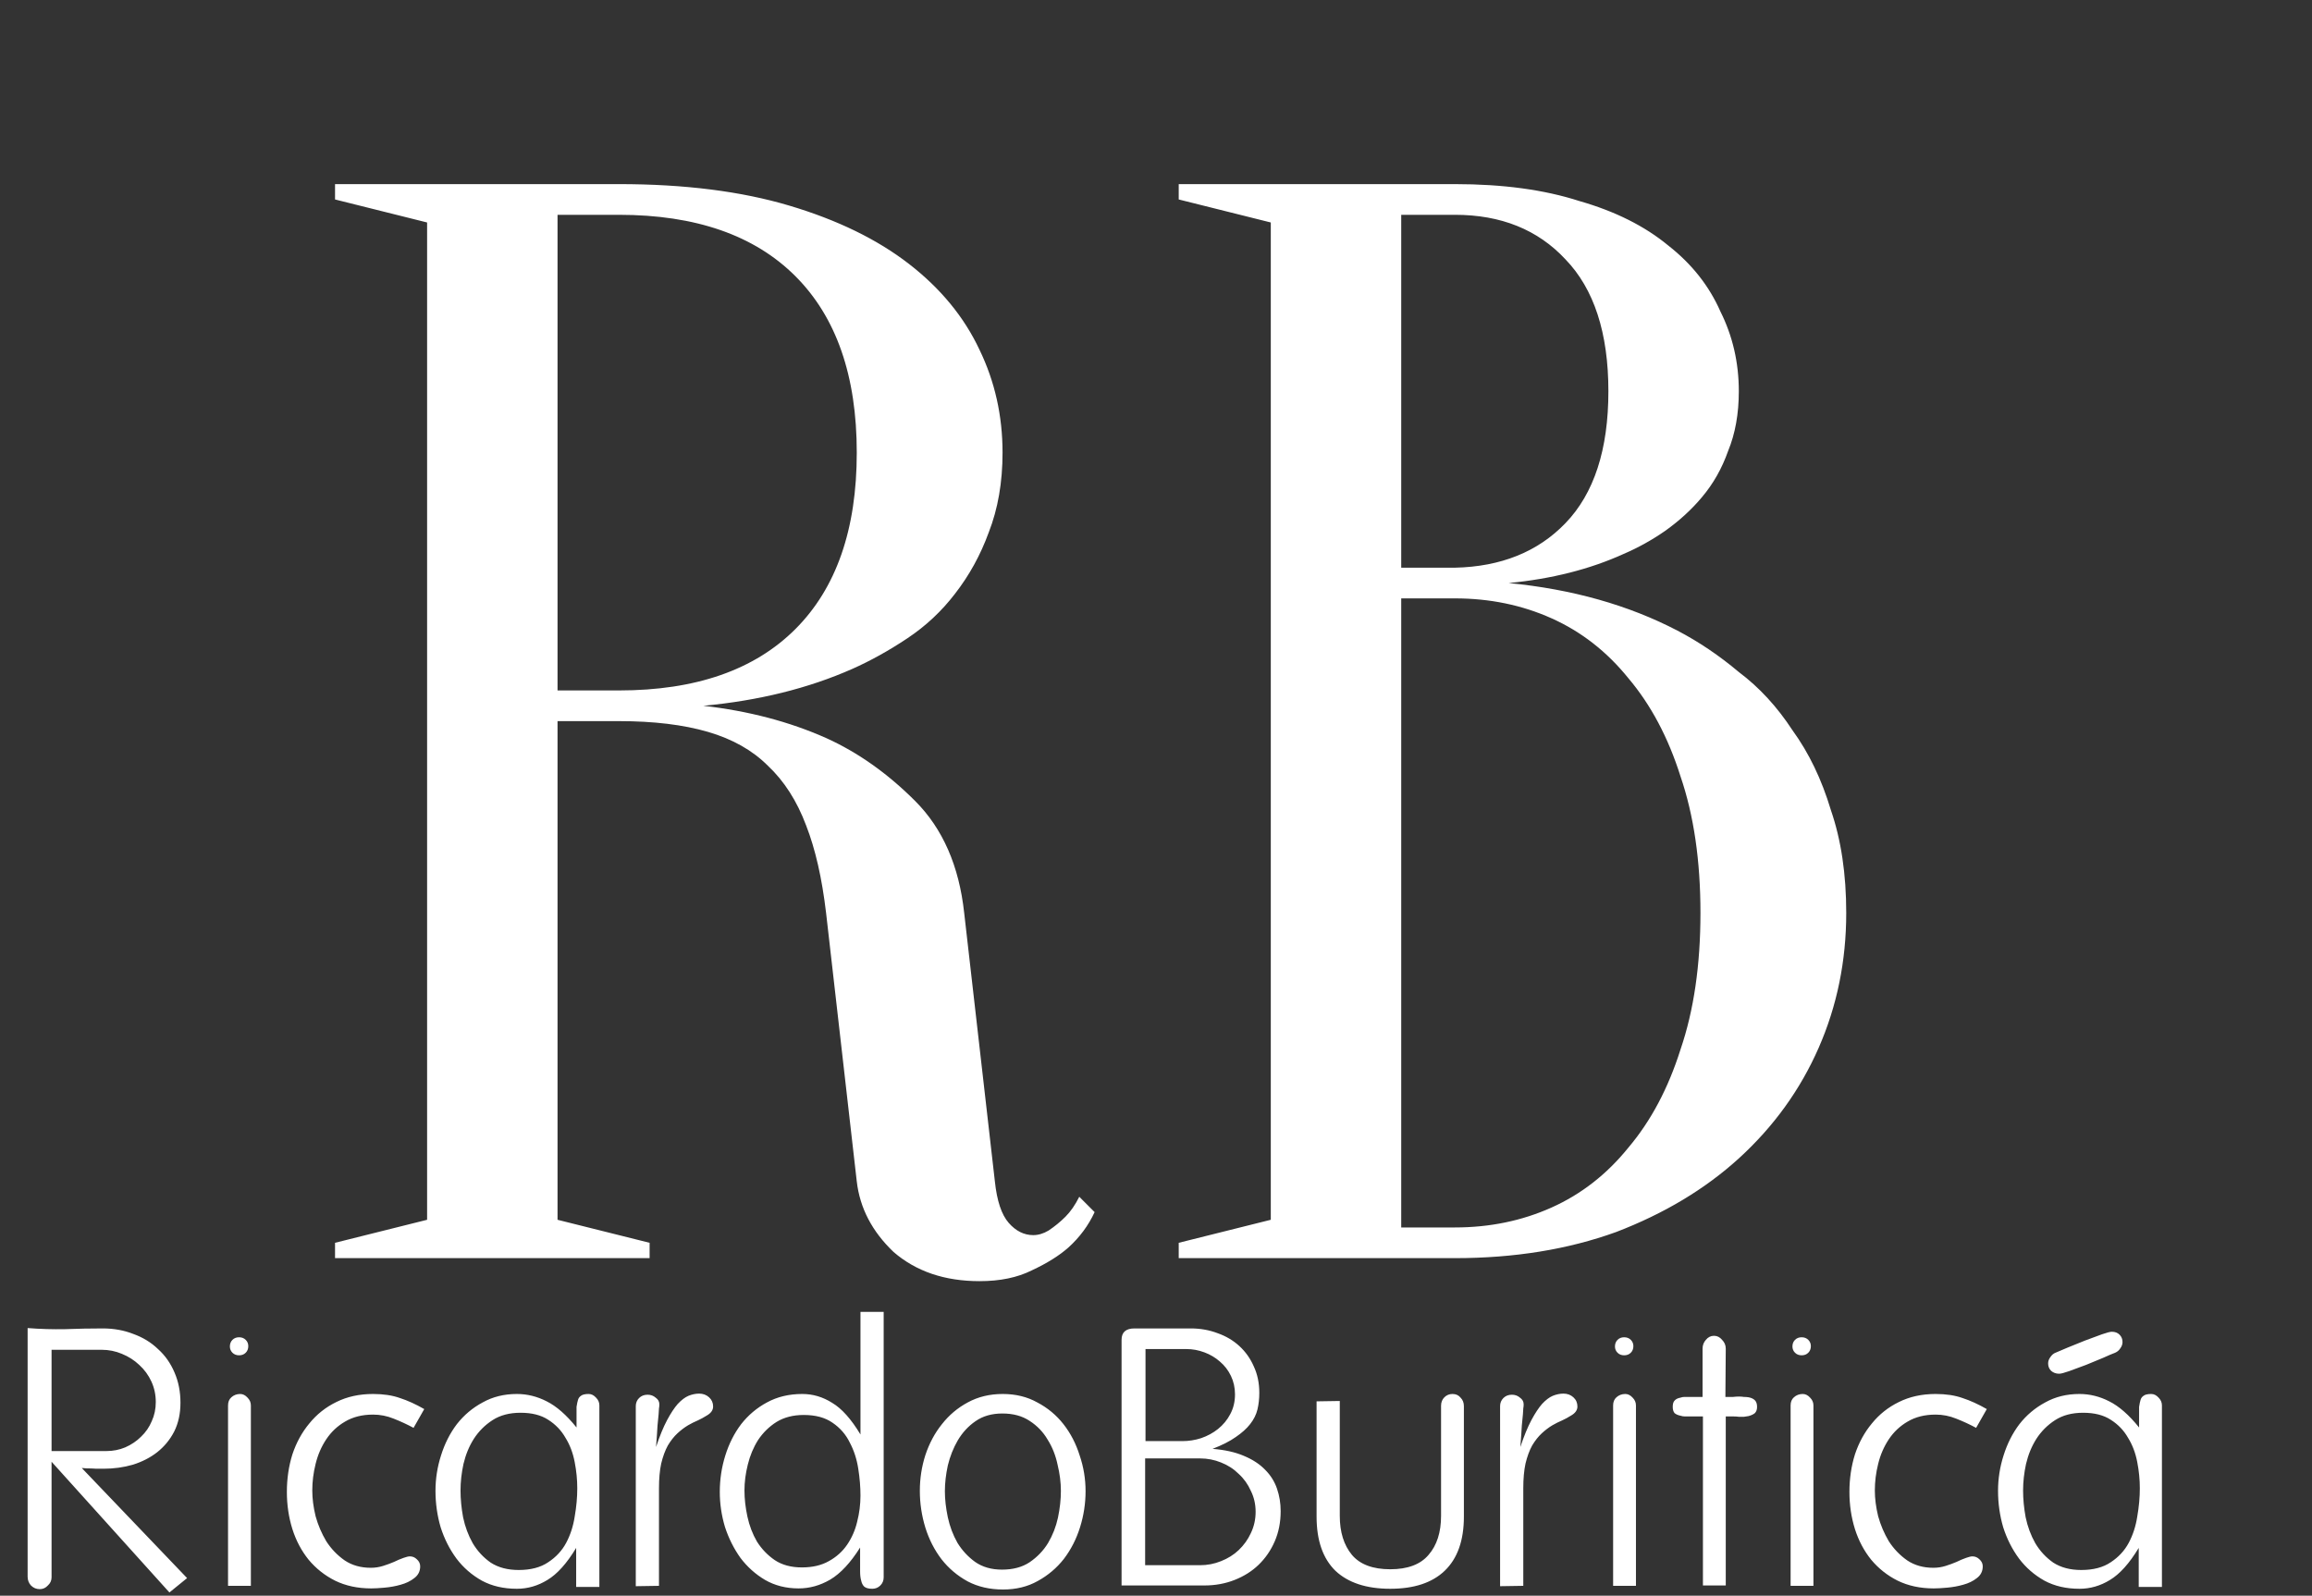 <?xml version="1.0" encoding="UTF-8" standalone="no"?>
<svg width="226" height="156" viewBox="0 0 226 156" fill="none" xmlns="http://www.w3.org/2000/svg">
<rect x="0" y="0" width="226" height="156" fill="#333333" stroke="none"/>
<path d="M60.5 18C66.9 18 72.45 18.7 77.15 20.1C81.85 21.5 85.75 23.4 88.85 25.8C91.95 28.2 94.25 31 95.75 34.2C97.25 37.3 98 40.65 98 44.25C98 47.15 97.55 49.75 96.65 52.05C95.85 54.25 94.75 56.25 93.35 58.05C92.05 59.75 90.5 61.2 88.7 62.4C86.9 63.6 85.1 64.6 83.3 65.4C79 67.3 74.15 68.5 68.75 69C73.15 69.5 77.15 70.55 80.75 72.15C83.85 73.55 86.75 75.6 89.45 78.3C92.15 81 93.75 84.65 94.25 89.25L97.25 115.5C97.45 117.4 97.9 118.75 98.6 119.55C99.3 120.35 100.1 120.75 101 120.75C101.5 120.75 102 120.6 102.5 120.3C103.1 119.9 103.65 119.45 104.15 118.95C104.65 118.45 105.1 117.8 105.5 117L107 118.5C106.4 119.8 105.55 120.95 104.45 121.95C103.55 122.75 102.35 123.5 100.85 124.2C99.45 124.9 97.75 125.25 95.75 125.25C92.35 125.25 89.55 124.3 87.35 122.4C85.25 120.4 84.05 118.1 83.75 115.5L80.75 89.25C80.35 85.85 79.7 83 78.8 80.7C77.9 78.3 76.65 76.35 75.05 74.85C73.55 73.35 71.6 72.25 69.2 71.55C66.8 70.85 63.9 70.5 60.5 70.5H54.5V119.25L63.5 121.5V123H32.75V121.5L41.75 119.25V21.75L32.75 19.5V18H60.5ZM83.75 44.25C83.75 36.75 81.75 31 77.75 27C73.75 23 68 21 60.5 21H54.5V67.5H60.5C68 67.5 73.75 65.5 77.75 61.5C81.75 57.5 83.75 51.75 83.75 44.25ZM115.221 123V121.5L124.221 119.25V21.75L115.221 19.5V18H142.221C146.921 18 150.971 18.55 154.371 19.65C157.871 20.65 160.771 22.1 163.071 24C165.371 25.8 167.071 27.95 168.171 30.45C169.371 32.85 169.971 35.45 169.971 38.25C169.971 40.45 169.621 42.4 168.921 44.1C168.321 45.8 167.471 47.3 166.371 48.6C165.371 49.8 164.171 50.9 162.771 51.9C161.471 52.8 160.121 53.55 158.721 54.15C155.421 55.65 151.671 56.6 147.471 57C153.671 57.6 159.171 59.15 163.971 61.65C166.071 62.75 168.071 64.1 169.971 65.7C171.971 67.2 173.721 69.1 175.221 71.4C176.821 73.6 178.071 76.2 178.971 79.2C179.971 82.1 180.471 85.45 180.471 89.25C180.471 93.95 179.571 98.35 177.771 102.45C175.971 106.55 173.371 110.15 169.971 113.25C166.671 116.25 162.671 118.65 157.971 120.45C153.271 122.15 148.021 123 142.221 123H115.221ZM136.971 58.5V120H142.221C145.621 120 148.771 119.35 151.671 118.05C154.571 116.75 157.071 114.8 159.171 112.2C161.371 109.6 163.071 106.4 164.271 102.6C165.571 98.8 166.221 94.35 166.221 89.25C166.221 84.15 165.571 79.7 164.271 75.9C163.071 72.1 161.371 68.9 159.171 66.3C157.071 63.7 154.571 61.75 151.671 60.45C148.771 59.15 145.621 58.5 142.221 58.5H136.971ZM136.971 55.5H142.221C146.721 55.4 150.321 53.95 153.021 51.15C155.821 48.25 157.221 43.95 157.221 38.25C157.221 32.55 155.821 28.25 153.021 25.35C150.321 22.45 146.721 21 142.221 21H136.971V55.5Z" fill="white"/>
<path d="M16.56 155.684L5.04 142.904V154.208C5.04 154.52 4.92 154.784 4.68 155C4.464 155.24 4.2 155.36 3.888 155.36C3.552 155.36 3.264 155.24 3.024 155C2.808 154.76 2.7 154.472 2.7 154.136V129.836C3.924 129.932 5.148 129.968 6.372 129.944C7.596 129.896 8.82 129.872 10.044 129.872C11.124 129.872 12.12 130.052 13.032 130.412C13.968 130.748 14.772 131.24 15.444 131.888C16.14 132.512 16.68 133.28 17.064 134.192C17.448 135.08 17.64 136.064 17.64 137.144C17.64 138.2 17.436 139.136 17.028 139.952C16.62 140.744 16.068 141.416 15.372 141.968C14.7 142.496 13.908 142.904 12.996 143.192C12.084 143.456 11.124 143.588 10.116 143.588C10.02 143.588 9.792 143.588 9.432 143.588C9.072 143.564 8.748 143.552 8.46 143.552C8.196 143.528 8.04 143.516 7.992 143.516L18.288 154.28L16.56 155.684ZM9.936 131.96H5.04V141.86H10.404C11.052 141.86 11.664 141.74 12.24 141.5C12.84 141.236 13.356 140.888 13.788 140.456C14.244 140.024 14.592 139.52 14.832 138.944C15.096 138.368 15.228 137.744 15.228 137.072C15.228 136.352 15.084 135.68 14.796 135.056C14.508 134.432 14.112 133.892 13.608 133.436C13.128 132.98 12.564 132.62 11.916 132.356C11.292 132.092 10.632 131.96 9.936 131.96ZM23.371 132.5C23.107 132.5 22.891 132.416 22.723 132.248C22.555 132.08 22.471 131.876 22.471 131.636C22.471 131.372 22.555 131.156 22.723 130.988C22.891 130.82 23.107 130.736 23.371 130.736C23.635 130.736 23.851 130.82 24.019 130.988C24.187 131.156 24.271 131.36 24.271 131.6C24.271 131.864 24.187 132.08 24.019 132.248C23.851 132.416 23.635 132.5 23.371 132.5ZM22.291 155.036V137.396C22.291 137.06 22.399 136.796 22.615 136.604C22.855 136.388 23.143 136.28 23.479 136.28C23.743 136.28 23.983 136.4 24.199 136.64C24.415 136.856 24.523 137.108 24.523 137.396V155.036H22.291ZM40.426 139.592C39.802 139.256 39.154 138.956 38.482 138.692C37.834 138.428 37.162 138.296 36.466 138.296C35.41 138.296 34.498 138.524 33.73 138.98C32.986 139.412 32.374 139.988 31.894 140.708C31.414 141.428 31.066 142.232 30.85 143.12C30.634 143.984 30.526 144.848 30.526 145.712C30.526 146.504 30.634 147.344 30.85 148.232C31.09 149.096 31.438 149.912 31.894 150.68C32.374 151.424 32.974 152.048 33.694 152.552C34.414 153.032 35.266 153.272 36.25 153.272C36.658 153.272 37.054 153.212 37.438 153.092C37.822 152.972 38.182 152.84 38.518 152.696C38.686 152.624 38.842 152.552 38.986 152.48C39.154 152.408 39.31 152.348 39.454 152.3C39.718 152.204 39.922 152.156 40.066 152.156C40.33 152.156 40.558 152.252 40.75 152.444C40.966 152.636 41.074 152.864 41.074 153.128C41.074 153.608 40.882 153.992 40.498 154.28C40.138 154.568 39.694 154.784 39.166 154.928C38.662 155.072 38.134 155.168 37.582 155.216C37.054 155.264 36.622 155.288 36.286 155.288C34.966 155.288 33.79 155.036 32.758 154.532C31.75 154.028 30.886 153.344 30.166 152.48C29.47 151.616 28.942 150.62 28.582 149.492C28.222 148.34 28.042 147.128 28.042 145.856C28.042 144.56 28.222 143.336 28.582 142.184C28.966 141.032 29.518 140.024 30.238 139.16C30.958 138.272 31.834 137.576 32.866 137.072C33.922 136.544 35.122 136.28 36.466 136.28C37.474 136.28 38.35 136.412 39.094 136.676C39.838 136.916 40.63 137.276 41.47 137.756L40.426 139.592ZM56.321 155.144V151.328C55.409 152.84 54.473 153.884 53.513 154.46C52.577 155.036 51.581 155.324 50.525 155.324C49.229 155.324 48.089 155.06 47.105 154.532C46.121 153.98 45.293 153.26 44.621 152.372C43.949 151.46 43.433 150.44 43.073 149.312C42.737 148.16 42.569 146.972 42.569 145.748C42.569 144.572 42.749 143.42 43.109 142.292C43.469 141.14 43.985 140.12 44.657 139.232C45.353 138.344 46.193 137.636 47.177 137.108C48.161 136.556 49.277 136.28 50.525 136.28C51.533 136.28 52.505 136.52 53.441 137C54.401 137.48 55.373 138.332 56.357 139.556V137.54C56.405 137.228 56.453 137 56.501 136.856C56.549 136.688 56.645 136.556 56.789 136.46C56.933 136.34 57.185 136.28 57.545 136.28C57.809 136.28 58.049 136.4 58.265 136.64C58.481 136.856 58.589 137.108 58.589 137.396V155.144H56.321ZM50.885 138.116C49.805 138.116 48.893 138.356 48.149 138.836C47.405 139.316 46.793 139.928 46.313 140.672C45.857 141.392 45.521 142.208 45.305 143.12C45.113 144.008 45.017 144.872 45.017 145.712C45.017 146.552 45.101 147.428 45.269 148.34C45.461 149.252 45.773 150.092 46.205 150.86C46.661 151.628 47.249 152.264 47.969 152.768C48.713 153.248 49.625 153.488 50.705 153.488C51.881 153.488 52.841 153.236 53.585 152.732C54.353 152.228 54.941 151.592 55.349 150.824C55.757 150.056 56.033 149.204 56.177 148.268C56.345 147.308 56.429 146.384 56.429 145.496C56.429 144.656 56.345 143.804 56.177 142.94C56.009 142.052 55.709 141.26 55.277 140.564C54.869 139.844 54.305 139.256 53.585 138.8C52.889 138.344 51.989 138.116 50.885 138.116ZM69.06 138.404C68.796 138.572 68.508 138.728 68.196 138.872C67.908 138.992 67.596 139.148 67.26 139.34C66.9 139.556 66.552 139.82 66.216 140.132C65.88 140.444 65.568 140.84 65.28 141.32C65.016 141.8 64.8 142.388 64.632 143.084C64.488 143.756 64.416 144.56 64.416 145.496V155.036L62.148 155.072V137.468C62.148 137.156 62.256 136.892 62.472 136.676C62.688 136.46 62.964 136.352 63.3 136.352C63.612 136.352 63.876 136.448 64.092 136.64C64.332 136.808 64.452 137.024 64.452 137.288C64.452 137.432 64.44 137.564 64.416 137.684C64.416 137.804 64.404 137.996 64.38 138.26C64.356 138.5 64.32 138.872 64.272 139.376C64.248 139.856 64.2 140.552 64.128 141.464C64.488 140.384 64.848 139.508 65.208 138.836C65.568 138.164 65.916 137.636 66.252 137.252C66.612 136.868 66.96 136.604 67.296 136.46C67.656 136.316 68.004 136.244 68.34 136.244C68.724 136.244 69.048 136.364 69.312 136.604C69.576 136.844 69.708 137.144 69.708 137.504C69.708 137.864 69.492 138.164 69.06 138.404ZM85.264 155.324C84.904 155.324 84.64 155.252 84.472 155.108C84.328 154.964 84.232 154.772 84.184 154.532C84.112 154.292 84.076 153.992 84.076 153.632V151.292C83.14 152.78 82.168 153.824 81.16 154.424C80.176 155 79.144 155.288 78.064 155.288C76.84 155.288 75.748 155.012 74.788 154.46C73.852 153.908 73.048 153.188 72.376 152.3C71.728 151.388 71.224 150.38 70.864 149.276C70.528 148.148 70.36 147.008 70.36 145.856C70.36 144.632 70.54 143.444 70.9 142.292C71.26 141.14 71.776 140.12 72.448 139.232C73.144 138.344 73.984 137.636 74.968 137.108C75.976 136.556 77.128 136.28 78.424 136.28C79.456 136.28 80.428 136.568 81.34 137.144C82.276 137.696 83.2 138.728 84.112 140.24V128.252H86.38V154.208C86.38 154.52 86.272 154.784 86.056 155C85.84 155.216 85.576 155.324 85.264 155.324ZM78.568 138.332C77.536 138.332 76.648 138.56 75.904 139.016C75.184 139.472 74.584 140.06 74.104 140.78C73.648 141.5 73.312 142.304 73.096 143.192C72.88 144.056 72.772 144.896 72.772 145.712C72.772 146.528 72.868 147.38 73.06 148.268C73.252 149.156 73.564 149.972 73.996 150.716C74.452 151.436 75.028 152.036 75.724 152.516C76.444 152.996 77.332 153.236 78.388 153.236C79.42 153.236 80.296 153.032 81.016 152.624C81.76 152.216 82.36 151.676 82.816 151.004C83.272 150.332 83.596 149.588 83.788 148.772C84.004 147.932 84.112 147.08 84.112 146.216C84.112 145.376 84.04 144.5 83.896 143.588C83.752 142.652 83.476 141.8 83.068 141.032C82.684 140.24 82.12 139.592 81.376 139.088C80.656 138.584 79.72 138.332 78.568 138.332ZM98.051 155.396C96.755 155.396 95.603 155.132 94.595 154.604C93.587 154.052 92.735 153.332 92.039 152.444C91.343 151.532 90.815 150.5 90.455 149.348C90.095 148.172 89.915 146.972 89.915 145.748C89.915 144.548 90.095 143.384 90.455 142.256C90.839 141.104 91.379 140.096 92.075 139.232C92.771 138.344 93.611 137.636 94.595 137.108C95.603 136.556 96.743 136.28 98.015 136.28C99.287 136.28 100.415 136.556 101.399 137.108C102.407 137.636 103.259 138.344 103.955 139.232C104.651 140.12 105.179 141.14 105.539 142.292C105.923 143.42 106.115 144.584 106.115 145.784C106.115 146.984 105.935 148.16 105.575 149.312C105.215 150.464 104.687 151.496 103.991 152.408C103.295 153.296 102.443 154.016 101.435 154.568C100.451 155.12 99.323 155.396 98.051 155.396ZM97.979 138.188C96.947 138.188 96.071 138.44 95.351 138.944C94.655 139.424 94.079 140.048 93.623 140.816C93.191 141.56 92.867 142.376 92.651 143.264C92.459 144.152 92.363 144.992 92.363 145.784C92.363 146.576 92.459 147.428 92.651 148.34C92.843 149.228 93.155 150.056 93.587 150.824C94.043 151.568 94.619 152.192 95.315 152.696C96.035 153.2 96.911 153.452 97.943 153.452C99.023 153.452 99.923 153.212 100.643 152.732C101.387 152.228 101.987 151.604 102.443 150.86C102.899 150.092 103.223 149.264 103.415 148.376C103.607 147.464 103.703 146.588 103.703 145.748C103.703 144.932 103.595 144.08 103.379 143.192C103.187 142.28 102.863 141.464 102.407 140.744C101.975 140 101.387 139.388 100.643 138.908C99.923 138.428 99.035 138.188 97.979 138.188ZM117.734 155H109.634V130.988C109.634 130.244 110.054 129.872 110.894 129.872H116.402C117.338 129.872 118.214 130.028 119.03 130.34C119.846 130.628 120.554 131.048 121.154 131.6C121.754 132.152 122.222 132.812 122.558 133.58C122.918 134.348 123.098 135.212 123.098 136.172C123.098 136.748 123.038 137.288 122.918 137.792C122.798 138.296 122.558 138.776 122.198 139.232C121.862 139.664 121.394 140.084 120.794 140.492C120.218 140.9 119.462 141.284 118.526 141.644C119.726 141.74 120.746 141.968 121.586 142.328C122.45 142.688 123.146 143.144 123.674 143.696C124.202 144.224 124.586 144.836 124.826 145.532C125.066 146.228 125.186 146.96 125.186 147.728C125.186 148.808 124.994 149.792 124.61 150.68C124.226 151.568 123.698 152.336 123.026 152.984C122.378 153.608 121.598 154.1 120.686 154.46C119.774 154.82 118.79 155 117.734 155ZM115.97 131.888H111.974V140.888H115.574C116.198 140.888 116.81 140.792 117.41 140.6C118.034 140.384 118.586 140.084 119.066 139.7C119.57 139.292 119.966 138.812 120.254 138.26C120.566 137.684 120.722 137.036 120.722 136.316C120.722 135.668 120.59 135.068 120.326 134.516C120.062 133.964 119.702 133.496 119.246 133.112C118.814 132.728 118.31 132.428 117.734 132.212C117.158 131.996 116.57 131.888 115.97 131.888ZM117.302 142.58H111.938V153.02H117.302C118.022 153.02 118.706 152.888 119.354 152.624C120.026 152.36 120.602 152 121.082 151.544C121.586 151.064 121.982 150.512 122.27 149.888C122.582 149.24 122.738 148.544 122.738 147.8C122.738 147.056 122.582 146.372 122.27 145.748C121.982 145.1 121.586 144.548 121.082 144.092C120.602 143.612 120.026 143.24 119.354 142.976C118.706 142.712 118.022 142.58 117.302 142.58ZM135.897 155.324C133.569 155.324 131.781 154.736 130.533 153.56C129.309 152.36 128.697 150.596 128.697 148.268V137L130.965 136.964V148.196C130.965 149.78 131.361 151.052 132.153 152.012C132.945 152.948 134.193 153.416 135.897 153.416C137.601 153.416 138.849 152.948 139.641 152.012C140.457 151.076 140.865 149.804 140.865 148.196V137.432C140.865 137.096 140.973 136.82 141.189 136.604C141.405 136.388 141.669 136.28 141.981 136.28C142.317 136.28 142.581 136.4 142.773 136.64C142.989 136.856 143.097 137.132 143.097 137.468V148.268C143.097 150.596 142.473 152.36 141.225 153.56C140.001 154.736 138.225 155.324 135.897 155.324ZM153.547 138.404C153.283 138.572 152.995 138.728 152.683 138.872C152.395 138.992 152.083 139.148 151.747 139.34C151.387 139.556 151.039 139.82 150.703 140.132C150.367 140.444 150.055 140.84 149.767 141.32C149.503 141.8 149.287 142.388 149.119 143.084C148.975 143.756 148.903 144.56 148.903 145.496V155.036L146.635 155.072V137.468C146.635 137.156 146.743 136.892 146.959 136.676C147.175 136.46 147.451 136.352 147.787 136.352C148.099 136.352 148.363 136.448 148.579 136.64C148.819 136.808 148.939 137.024 148.939 137.288C148.939 137.432 148.927 137.564 148.903 137.684C148.903 137.804 148.891 137.996 148.867 138.26C148.843 138.5 148.807 138.872 148.759 139.376C148.735 139.856 148.687 140.552 148.615 141.464C148.975 140.384 149.335 139.508 149.695 138.836C150.055 138.164 150.403 137.636 150.739 137.252C151.099 136.868 151.447 136.604 151.783 136.46C152.143 136.316 152.491 136.244 152.827 136.244C153.211 136.244 153.535 136.364 153.799 136.604C154.063 136.844 154.195 137.144 154.195 137.504C154.195 137.864 153.979 138.164 153.547 138.404ZM158.764 132.5C158.5 132.5 158.284 132.416 158.116 132.248C157.948 132.08 157.864 131.876 157.864 131.636C157.864 131.372 157.948 131.156 158.116 130.988C158.284 130.82 158.5 130.736 158.764 130.736C159.028 130.736 159.244 130.82 159.412 130.988C159.58 131.156 159.664 131.36 159.664 131.6C159.664 131.864 159.58 132.08 159.412 132.248C159.244 132.416 159.028 132.5 158.764 132.5ZM157.684 155.036V137.396C157.684 137.06 157.792 136.796 158.008 136.604C158.248 136.388 158.536 136.28 158.872 136.28C159.136 136.28 159.376 136.4 159.592 136.64C159.808 136.856 159.916 137.108 159.916 137.396V155.036H157.684ZM170.927 138.44C170.783 138.464 170.627 138.488 170.459 138.512C170.315 138.512 170.159 138.512 169.991 138.512C169.823 138.488 169.643 138.476 169.451 138.476C169.283 138.476 169.031 138.476 168.695 138.476V155H166.463V138.476H165.167C164.999 138.476 164.843 138.476 164.699 138.476C164.555 138.476 164.411 138.452 164.267 138.404C164.027 138.356 163.835 138.272 163.691 138.152C163.571 138.008 163.511 137.804 163.511 137.54C163.511 137.252 163.571 137.048 163.691 136.928C163.811 136.784 164.003 136.688 164.267 136.64C164.387 136.592 164.519 136.568 164.663 136.568C164.807 136.568 164.963 136.568 165.131 136.568H166.427V131.852C166.427 131.516 166.535 131.228 166.751 130.988C166.967 130.724 167.231 130.592 167.543 130.592C167.855 130.592 168.119 130.724 168.335 130.988C168.575 131.228 168.695 131.516 168.695 131.852L168.659 136.568C168.995 136.568 169.247 136.568 169.415 136.568C169.607 136.544 169.799 136.532 169.991 136.532C170.159 136.532 170.315 136.544 170.459 136.568C170.627 136.568 170.783 136.58 170.927 136.604C171.191 136.652 171.395 136.748 171.539 136.892C171.683 137.036 171.755 137.252 171.755 137.54C171.755 137.804 171.683 138.008 171.539 138.152C171.395 138.272 171.191 138.368 170.927 138.44ZM176.113 132.5C175.849 132.5 175.633 132.416 175.465 132.248C175.297 132.08 175.213 131.876 175.213 131.636C175.213 131.372 175.297 131.156 175.465 130.988C175.633 130.82 175.849 130.736 176.113 130.736C176.377 130.736 176.593 130.82 176.761 130.988C176.929 131.156 177.013 131.36 177.013 131.6C177.013 131.864 176.929 132.08 176.761 132.248C176.593 132.416 176.377 132.5 176.113 132.5ZM175.033 155.036V137.396C175.033 137.06 175.141 136.796 175.357 136.604C175.597 136.388 175.885 136.28 176.221 136.28C176.485 136.28 176.725 136.4 176.941 136.64C177.157 136.856 177.265 137.108 177.265 137.396V155.036H175.033ZM193.167 139.592C192.543 139.256 191.895 138.956 191.223 138.692C190.575 138.428 189.903 138.296 189.207 138.296C188.151 138.296 187.239 138.524 186.471 138.98C185.727 139.412 185.115 139.988 184.635 140.708C184.155 141.428 183.807 142.232 183.591 143.12C183.375 143.984 183.267 144.848 183.267 145.712C183.267 146.504 183.375 147.344 183.591 148.232C183.831 149.096 184.179 149.912 184.635 150.68C185.115 151.424 185.715 152.048 186.435 152.552C187.155 153.032 188.007 153.272 188.991 153.272C189.399 153.272 189.795 153.212 190.179 153.092C190.563 152.972 190.923 152.84 191.259 152.696C191.427 152.624 191.583 152.552 191.727 152.48C191.895 152.408 192.051 152.348 192.195 152.3C192.459 152.204 192.663 152.156 192.807 152.156C193.071 152.156 193.299 152.252 193.491 152.444C193.707 152.636 193.815 152.864 193.815 153.128C193.815 153.608 193.623 153.992 193.239 154.28C192.879 154.568 192.435 154.784 191.907 154.928C191.403 155.072 190.875 155.168 190.323 155.216C189.795 155.264 189.363 155.288 189.027 155.288C187.707 155.288 186.531 155.036 185.499 154.532C184.491 154.028 183.627 153.344 182.907 152.48C182.211 151.616 181.683 150.62 181.323 149.492C180.963 148.34 180.783 147.128 180.783 145.856C180.783 144.56 180.963 143.336 181.323 142.184C181.707 141.032 182.259 140.024 182.979 139.16C183.699 138.272 184.575 137.576 185.607 137.072C186.663 136.544 187.863 136.28 189.207 136.28C190.215 136.28 191.091 136.412 191.835 136.676C192.579 136.916 193.371 137.276 194.211 137.756L193.167 139.592ZM206.758 132.248C206.494 132.344 206.098 132.512 205.57 132.752C205.042 132.968 204.49 133.196 203.914 133.436C203.29 133.676 202.738 133.88 202.258 134.048C201.778 134.216 201.454 134.3 201.286 134.3C200.974 134.3 200.71 134.204 200.494 134.012C200.302 133.82 200.206 133.58 200.206 133.292C200.206 133.076 200.278 132.872 200.422 132.68C200.566 132.464 200.734 132.32 200.926 132.248C201.19 132.128 201.586 131.96 202.114 131.744C202.642 131.528 203.206 131.3 203.806 131.06C204.43 130.82 204.982 130.616 205.462 130.448C205.942 130.28 206.266 130.196 206.434 130.196C206.746 130.196 206.998 130.292 207.19 130.484C207.382 130.676 207.478 130.916 207.478 131.204C207.478 131.42 207.406 131.624 207.262 131.816C207.142 132.008 206.974 132.152 206.758 132.248ZM209.062 155.144V151.328C208.15 152.84 207.214 153.884 206.254 154.46C205.318 155.036 204.322 155.324 203.266 155.324C201.97 155.324 200.83 155.06 199.846 154.532C198.862 153.98 198.034 153.26 197.362 152.372C196.69 151.46 196.174 150.44 195.814 149.312C195.478 148.16 195.31 146.972 195.31 145.748C195.31 144.572 195.49 143.42 195.85 142.292C196.21 141.14 196.726 140.12 197.398 139.232C198.094 138.344 198.934 137.636 199.918 137.108C200.902 136.556 202.018 136.28 203.266 136.28C204.274 136.28 205.246 136.52 206.182 137C207.142 137.48 208.114 138.332 209.098 139.556V137.54C209.146 137.228 209.194 137 209.242 136.856C209.29 136.688 209.386 136.556 209.53 136.46C209.674 136.34 209.926 136.28 210.286 136.28C210.55 136.28 210.79 136.4 211.006 136.64C211.222 136.856 211.33 137.108 211.33 137.396V155.144H209.062ZM203.626 138.116C202.546 138.116 201.634 138.356 200.89 138.836C200.146 139.316 199.534 139.928 199.054 140.672C198.598 141.392 198.262 142.208 198.046 143.12C197.854 144.008 197.758 144.872 197.758 145.712C197.758 146.552 197.842 147.428 198.01 148.34C198.202 149.252 198.514 150.092 198.946 150.86C199.402 151.628 199.99 152.264 200.71 152.768C201.454 153.248 202.366 153.488 203.446 153.488C204.622 153.488 205.582 153.236 206.326 152.732C207.094 152.228 207.682 151.592 208.09 150.824C208.498 150.056 208.774 149.204 208.918 148.268C209.086 147.308 209.17 146.384 209.17 145.496C209.17 144.656 209.086 143.804 208.918 142.94C208.75 142.052 208.45 141.26 208.018 140.564C207.61 139.844 207.046 139.256 206.326 138.8C205.63 138.344 204.73 138.116 203.626 138.116Z" fill="white"/>
</svg>
